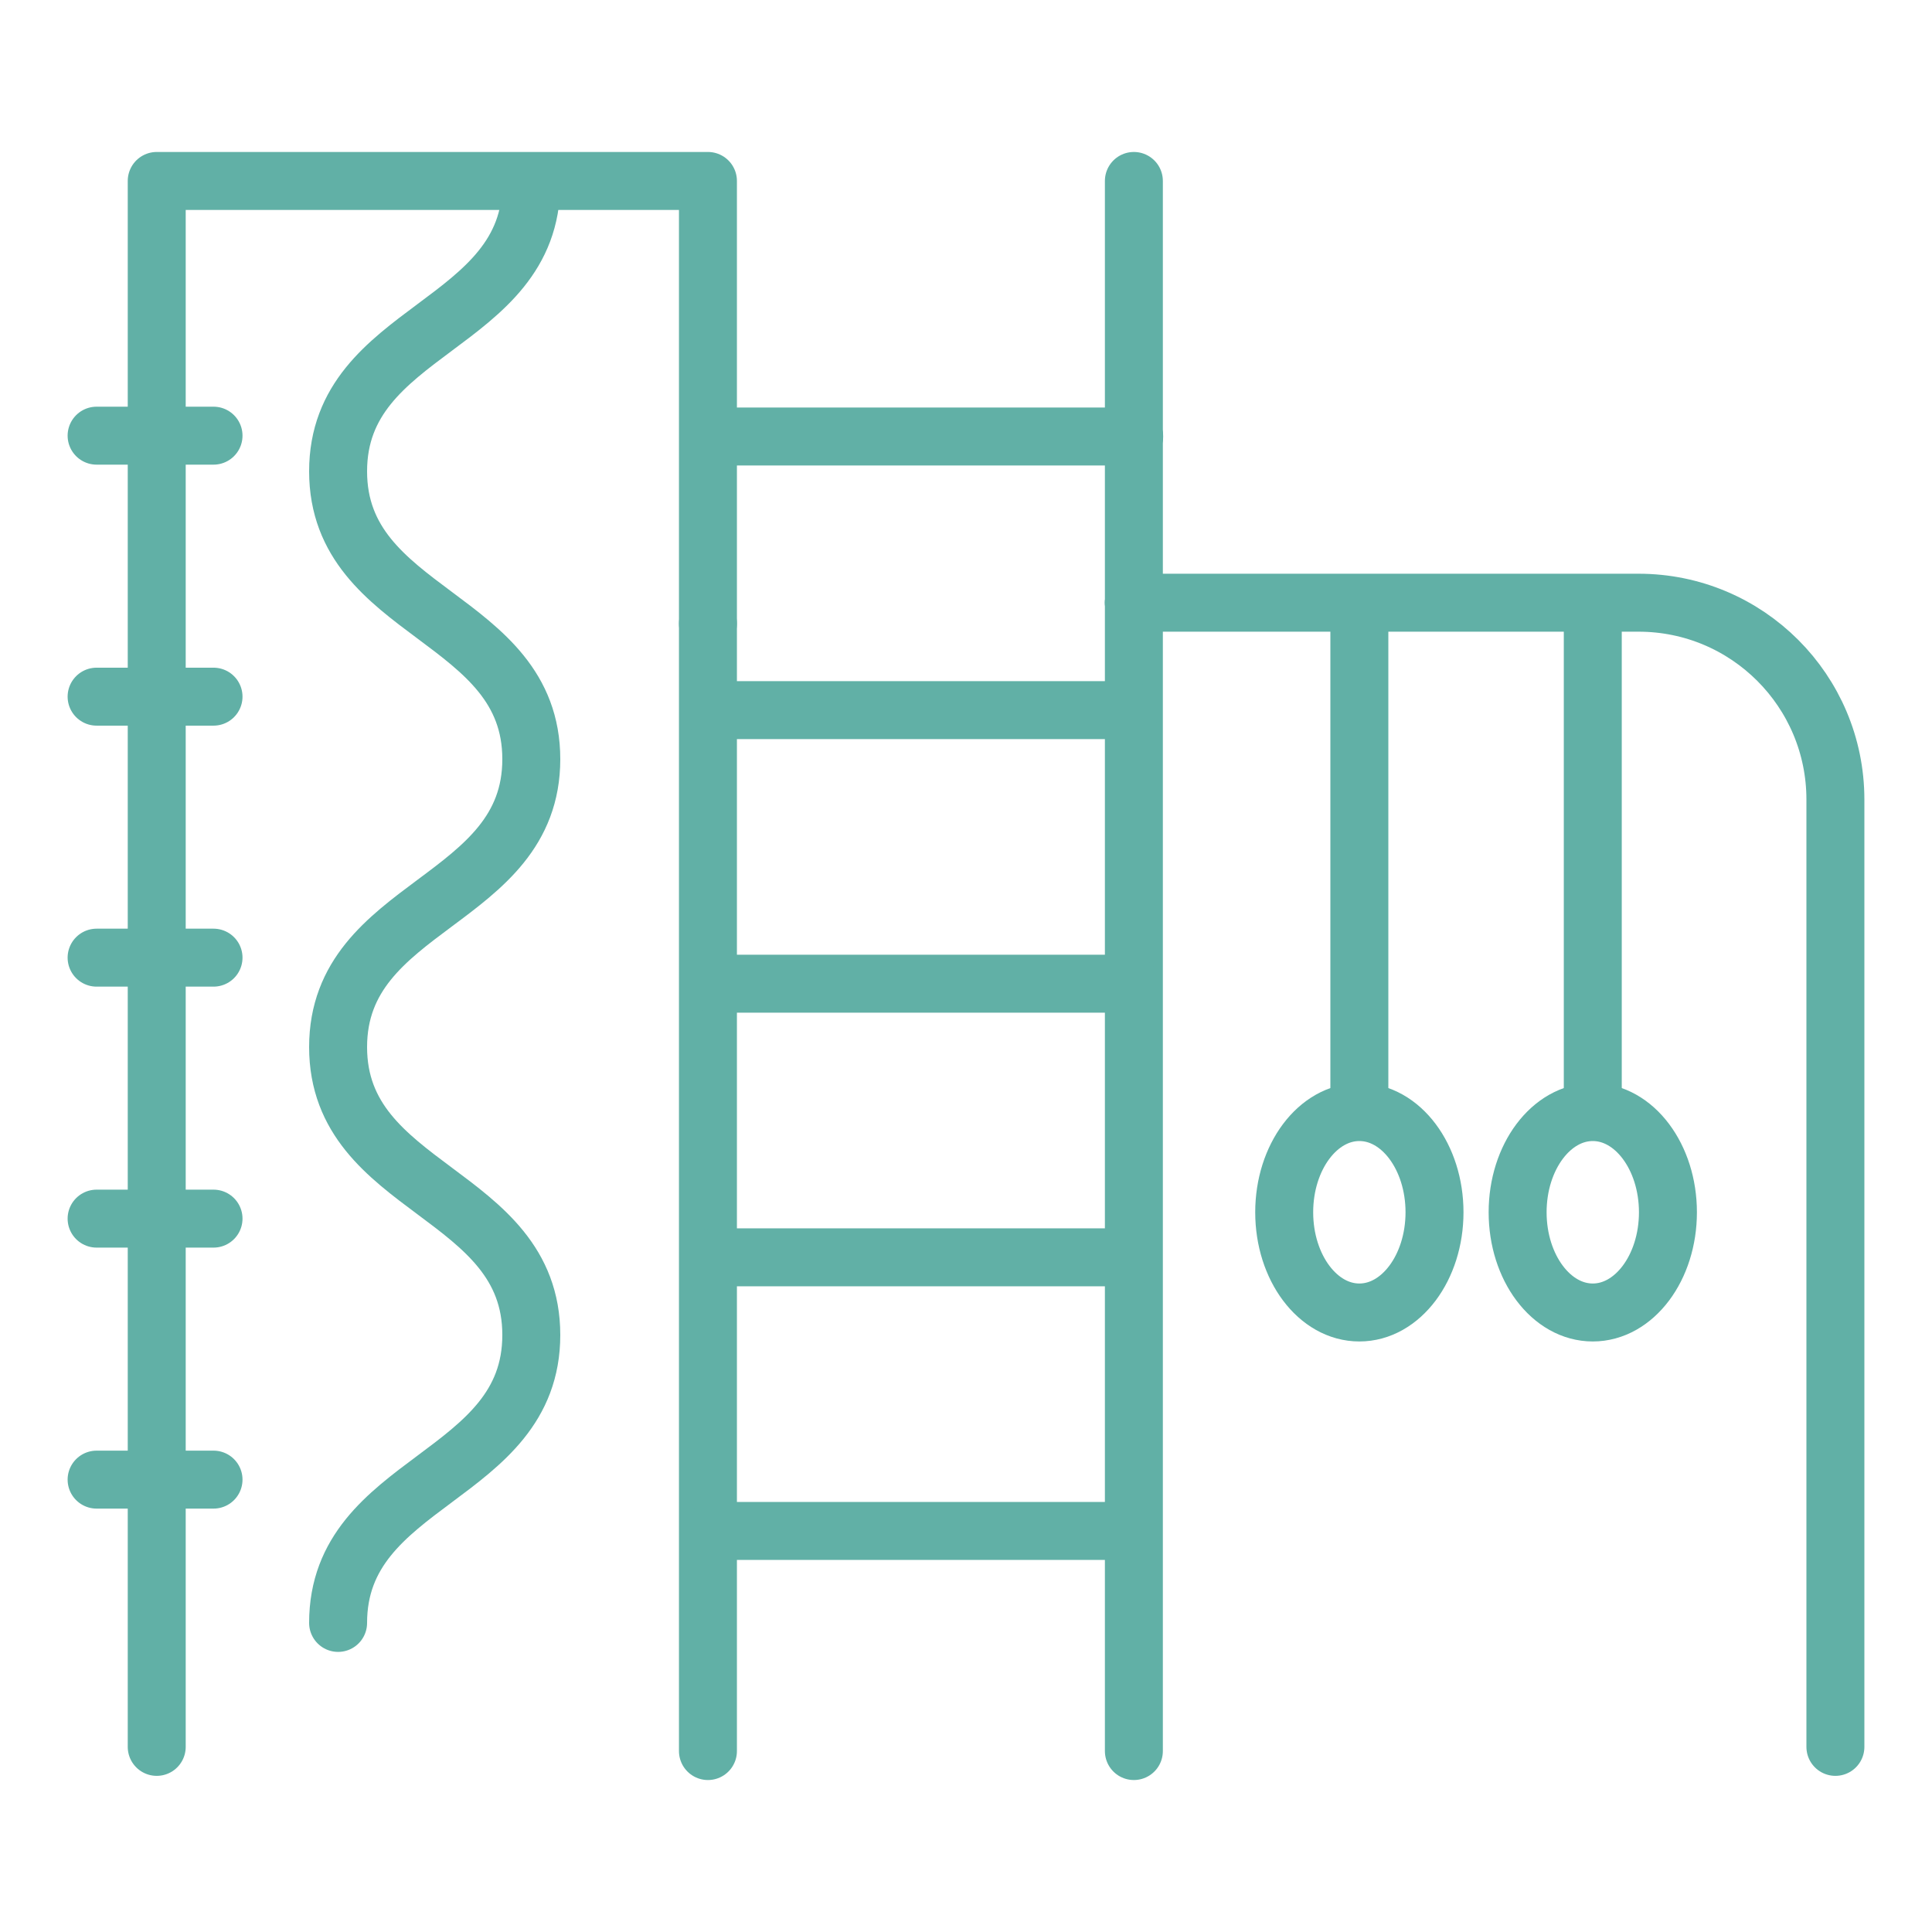 <?xml version="1.0" encoding="UTF-8"?><svg id="Livello_2" xmlns="http://www.w3.org/2000/svg" viewBox="0 0 100 100"><defs><style>.cls-1{fill:none;stroke:#61b0a6;stroke-linecap:round;stroke-linejoin:round;stroke-width:3px;}</style></defs><line class="cls-1" x1="58.689" y1="22.593" x2="58.689" y2="9.366"/><line class="cls-1" x1="8.112" y1="22.55" x2="8.112" y2="36.059"/><line class="cls-1" x1="8.112" y1="49.568" x2="8.112" y2="63.076"/><line class="cls-1" x1="8.112" y1="90.418" x2="8.112" y2="76.585"/><line class="cls-1" x1="8.112" y1="76.585" x2="8.112" y2="63.076"/><line class="cls-1" x1="8.112" y1="49.568" x2="8.112" y2="36.059"/><line class="cls-1" x1="8.112" y1="22.55" x2="5" y2="22.55"/><line class="cls-1" x1="8.112" y1="22.55" x2="11.052" y2="22.55"/><line class="cls-1" x1="8.112" y1="36.059" x2="5" y2="36.059"/><line class="cls-1" x1="8.112" y1="36.059" x2="11.052" y2="36.059"/><line class="cls-1" x1="8.112" y1="49.568" x2="5" y2="49.568"/><line class="cls-1" x1="11.052" y1="49.568" x2="8.112" y2="49.568"/><line class="cls-1" x1="8.112" y1="63.076" x2="5" y2="63.076"/><line class="cls-1" x1="8.112" y1="63.076" x2="11.052" y2="63.076"/><line class="cls-1" x1="5" y1="76.585" x2="8.112" y2="76.585"/><line class="cls-1" x1="11.052" y1="76.585" x2="8.112" y2="76.585"/><line class="cls-1" x1="36.684" y1="22.593" x2="58.689" y2="22.593"/><line class="cls-1" x1="58.689" y1="22.593" x2="58.705" y2="22.593"/><line class="cls-1" x1="58.689" y1="31.196" x2="58.689" y2="22.593"/><line class="cls-1" x1="58.689" y1="90.634" x2="58.689" y2="31.196"/><line class="cls-1" x1="36.643" y1="32.279" x2="36.643" y2="90.634"/><polyline class="cls-1" points="36.643 32.279 36.643 9.366 8.112 9.366 8.112 22.55"/><line class="cls-1" x1="36.905" y1="36.755" x2="58.484" y2="36.755"/><line class="cls-1" x1="36.905" y1="50.917" x2="58.484" y2="50.917"/><line class="cls-1" x1="36.905" y1="65.079" x2="58.484" y2="65.079"/><line class="cls-1" x1="58.484" y1="79.242" x2="36.905" y2="79.242"/><ellipse class="cls-1" cx="70.36" cy="62.747" rx="3.89" ry="5.187"/><line class="cls-1" x1="70.36" y1="57.344" x2="70.36" y2="31.407"/><ellipse class="cls-1" cx="82.442" cy="62.747" rx="3.89" ry="5.187"/><line class="cls-1" x1="82.442" y1="57.344" x2="82.442" y2="31.407"/><path class="cls-1" d="M95,90.418v-49.033c0-5.627-4.562-10.189-10.189-10.189h-26.122"/><path class="cls-1" d="M27.5,9.5c-0,7.447-10,7.447-10,14.895-0,7.45,10,7.45,10,14.9-0,7.45-10,7.45-10,14.901-0,7.451,10,7.451,10,14.903s-10,7.451-10,14.903"/></svg>
